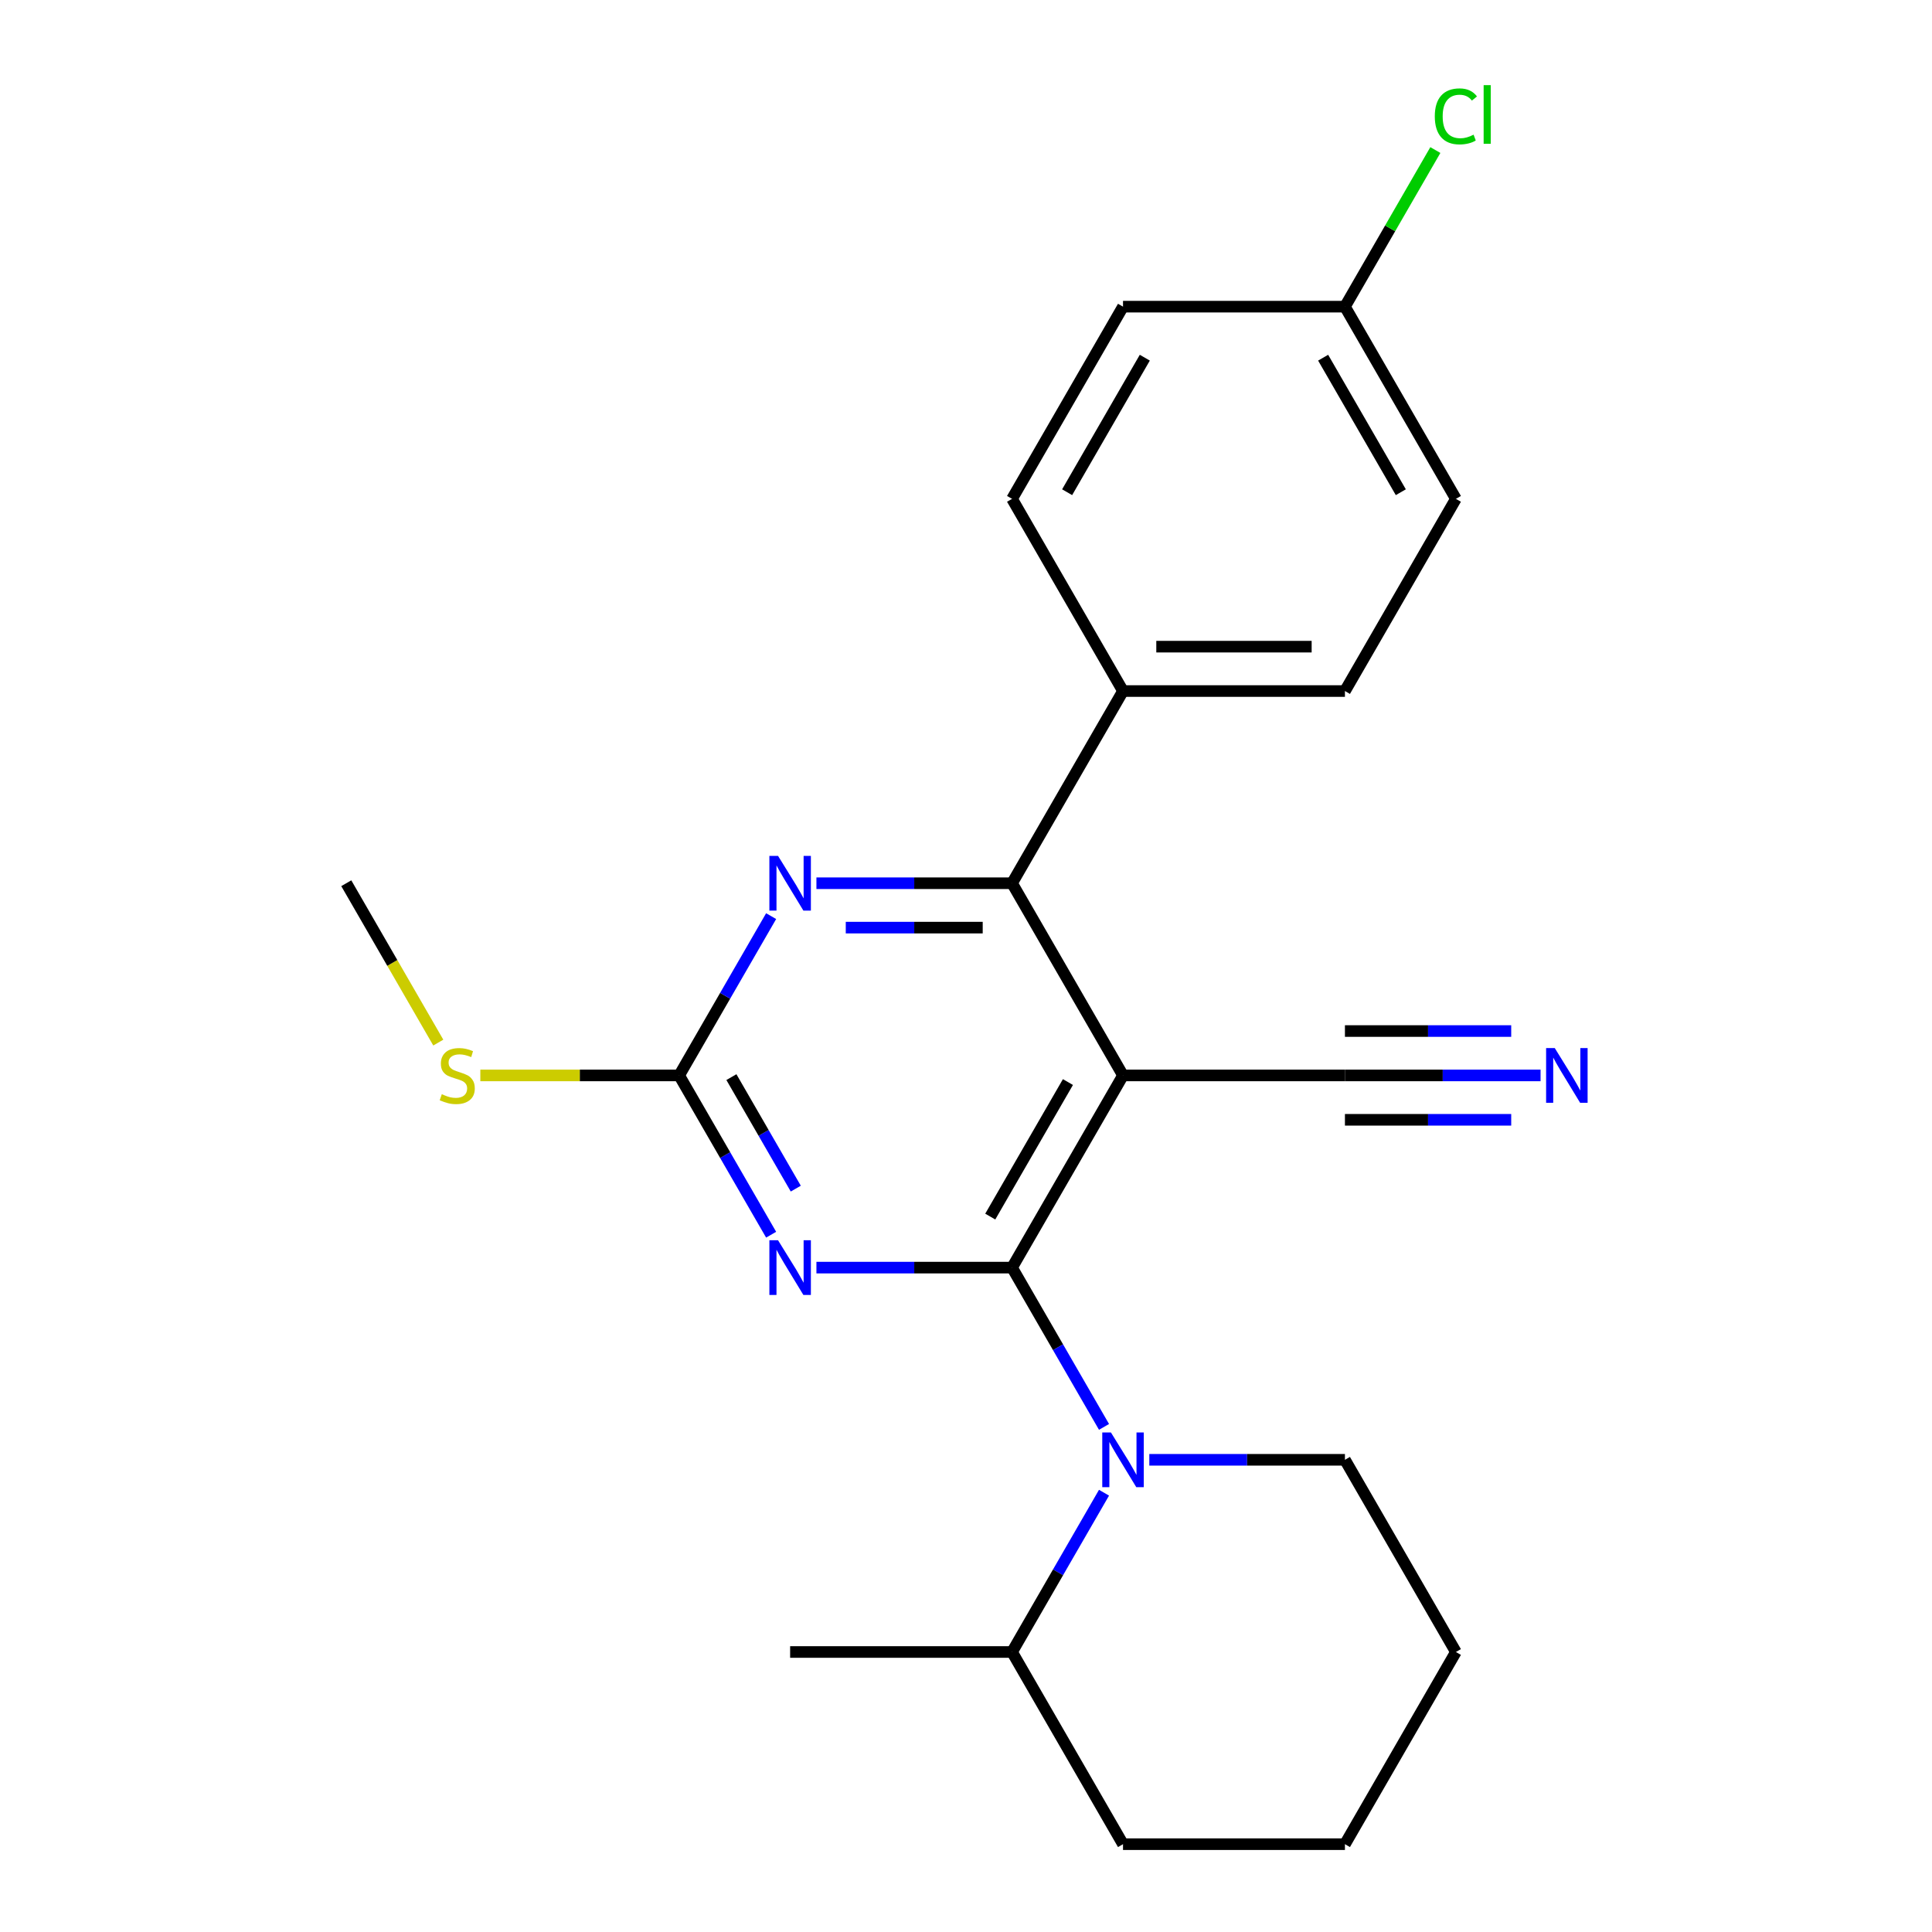 <?xml version='1.0' encoding='iso-8859-1'?>
<svg version='1.1' baseProfile='full'
              xmlns='http://www.w3.org/2000/svg'
                      xmlns:rdkit='http://www.rdkit.org/xml'
                      xmlns:xlink='http://www.w3.org/1999/xlink'
                  xml:space='preserve'
width='1000px' height='1000px' viewBox='0 0 1000 1000'>
<!-- END OF HEADER -->
<rect style='opacity:1.0;fill:#FFFFFF;stroke:none' width='1000' height='1000' x='0' y='0'> </rect>
<path class='bond-0' d='M 523.836,656.114 L 581.269,556.637' style='fill:none;fill-rule:evenodd;stroke:#000000;stroke-width:6px;stroke-linecap:butt;stroke-linejoin:miter;stroke-opacity:1' />
<path class='bond-0' d='M 512.555,629.706 L 552.759,560.072' style='fill:none;fill-rule:evenodd;stroke:#000000;stroke-width:6px;stroke-linecap:butt;stroke-linejoin:miter;stroke-opacity:1' />
<path class='bond-1' d='M 523.836,656.114 L 473.209,656.114' style='fill:none;fill-rule:evenodd;stroke:#000000;stroke-width:6px;stroke-linecap:butt;stroke-linejoin:miter;stroke-opacity:1' />
<path class='bond-1' d='M 473.209,656.114 L 422.581,656.114' style='fill:none;fill-rule:evenodd;stroke:#0000FF;stroke-width:6px;stroke-linecap:butt;stroke-linejoin:miter;stroke-opacity:1' />
<path class='bond-2' d='M 523.836,656.114 L 547.636,697.337' style='fill:none;fill-rule:evenodd;stroke:#000000;stroke-width:6px;stroke-linecap:butt;stroke-linejoin:miter;stroke-opacity:1' />
<path class='bond-2' d='M 547.636,697.337 L 571.436,738.56' style='fill:none;fill-rule:evenodd;stroke:#0000FF;stroke-width:6px;stroke-linecap:butt;stroke-linejoin:miter;stroke-opacity:1' />
<path class='bond-3' d='M 581.269,556.637 L 523.836,457.16' style='fill:none;fill-rule:evenodd;stroke:#000000;stroke-width:6px;stroke-linecap:butt;stroke-linejoin:miter;stroke-opacity:1' />
<path class='bond-6' d='M 581.269,556.637 L 696.135,556.637' style='fill:none;fill-rule:evenodd;stroke:#000000;stroke-width:6px;stroke-linecap:butt;stroke-linejoin:miter;stroke-opacity:1' />
<path class='bond-4' d='M 399.136,639.082 L 375.336,597.86' style='fill:none;fill-rule:evenodd;stroke:#0000FF;stroke-width:6px;stroke-linecap:butt;stroke-linejoin:miter;stroke-opacity:1' />
<path class='bond-4' d='M 375.336,597.86 L 351.536,556.637' style='fill:none;fill-rule:evenodd;stroke:#000000;stroke-width:6px;stroke-linecap:butt;stroke-linejoin:miter;stroke-opacity:1' />
<path class='bond-4' d='M 411.892,615.229 L 395.232,586.373' style='fill:none;fill-rule:evenodd;stroke:#0000FF;stroke-width:6px;stroke-linecap:butt;stroke-linejoin:miter;stroke-opacity:1' />
<path class='bond-4' d='M 395.232,586.373 L 378.572,557.517' style='fill:none;fill-rule:evenodd;stroke:#000000;stroke-width:6px;stroke-linecap:butt;stroke-linejoin:miter;stroke-opacity:1' />
<path class='bond-9' d='M 571.436,772.623 L 547.636,813.846' style='fill:none;fill-rule:evenodd;stroke:#0000FF;stroke-width:6px;stroke-linecap:butt;stroke-linejoin:miter;stroke-opacity:1' />
<path class='bond-9' d='M 547.636,813.846 L 523.836,855.068' style='fill:none;fill-rule:evenodd;stroke:#000000;stroke-width:6px;stroke-linecap:butt;stroke-linejoin:miter;stroke-opacity:1' />
<path class='bond-13' d='M 594.881,755.591 L 645.508,755.591' style='fill:none;fill-rule:evenodd;stroke:#0000FF;stroke-width:6px;stroke-linecap:butt;stroke-linejoin:miter;stroke-opacity:1' />
<path class='bond-13' d='M 645.508,755.591 L 696.135,755.591' style='fill:none;fill-rule:evenodd;stroke:#000000;stroke-width:6px;stroke-linecap:butt;stroke-linejoin:miter;stroke-opacity:1' />
<path class='bond-8' d='M 523.836,457.16 L 581.269,357.683' style='fill:none;fill-rule:evenodd;stroke:#000000;stroke-width:6px;stroke-linecap:butt;stroke-linejoin:miter;stroke-opacity:1' />
<path class='bond-23' d='M 523.836,457.16 L 473.209,457.16' style='fill:none;fill-rule:evenodd;stroke:#000000;stroke-width:6px;stroke-linecap:butt;stroke-linejoin:miter;stroke-opacity:1' />
<path class='bond-23' d='M 473.209,457.16 L 422.581,457.16' style='fill:none;fill-rule:evenodd;stroke:#0000FF;stroke-width:6px;stroke-linecap:butt;stroke-linejoin:miter;stroke-opacity:1' />
<path class='bond-23' d='M 508.648,480.133 L 473.209,480.133' style='fill:none;fill-rule:evenodd;stroke:#000000;stroke-width:6px;stroke-linecap:butt;stroke-linejoin:miter;stroke-opacity:1' />
<path class='bond-23' d='M 473.209,480.133 L 437.769,480.133' style='fill:none;fill-rule:evenodd;stroke:#0000FF;stroke-width:6px;stroke-linecap:butt;stroke-linejoin:miter;stroke-opacity:1' />
<path class='bond-5' d='M 351.536,556.637 L 375.336,515.414' style='fill:none;fill-rule:evenodd;stroke:#000000;stroke-width:6px;stroke-linecap:butt;stroke-linejoin:miter;stroke-opacity:1' />
<path class='bond-5' d='M 375.336,515.414 L 399.136,474.192' style='fill:none;fill-rule:evenodd;stroke:#0000FF;stroke-width:6px;stroke-linecap:butt;stroke-linejoin:miter;stroke-opacity:1' />
<path class='bond-10' d='M 351.536,556.637 L 300.079,556.637' style='fill:none;fill-rule:evenodd;stroke:#000000;stroke-width:6px;stroke-linecap:butt;stroke-linejoin:miter;stroke-opacity:1' />
<path class='bond-10' d='M 300.079,556.637 L 248.622,556.637' style='fill:none;fill-rule:evenodd;stroke:#CCCC00;stroke-width:6px;stroke-linecap:butt;stroke-linejoin:miter;stroke-opacity:1' />
<path class='bond-7' d='M 696.135,556.637 L 746.763,556.637' style='fill:none;fill-rule:evenodd;stroke:#000000;stroke-width:6px;stroke-linecap:butt;stroke-linejoin:miter;stroke-opacity:1' />
<path class='bond-7' d='M 746.763,556.637 L 797.39,556.637' style='fill:none;fill-rule:evenodd;stroke:#0000FF;stroke-width:6px;stroke-linecap:butt;stroke-linejoin:miter;stroke-opacity:1' />
<path class='bond-7' d='M 696.135,579.61 L 739.168,579.61' style='fill:none;fill-rule:evenodd;stroke:#000000;stroke-width:6px;stroke-linecap:butt;stroke-linejoin:miter;stroke-opacity:1' />
<path class='bond-7' d='M 739.168,579.61 L 782.202,579.61' style='fill:none;fill-rule:evenodd;stroke:#0000FF;stroke-width:6px;stroke-linecap:butt;stroke-linejoin:miter;stroke-opacity:1' />
<path class='bond-7' d='M 696.135,533.664 L 739.168,533.664' style='fill:none;fill-rule:evenodd;stroke:#000000;stroke-width:6px;stroke-linecap:butt;stroke-linejoin:miter;stroke-opacity:1' />
<path class='bond-7' d='M 739.168,533.664 L 782.202,533.664' style='fill:none;fill-rule:evenodd;stroke:#0000FF;stroke-width:6px;stroke-linecap:butt;stroke-linejoin:miter;stroke-opacity:1' />
<path class='bond-11' d='M 581.269,357.683 L 696.135,357.683' style='fill:none;fill-rule:evenodd;stroke:#000000;stroke-width:6px;stroke-linecap:butt;stroke-linejoin:miter;stroke-opacity:1' />
<path class='bond-11' d='M 598.499,334.71 L 678.905,334.71' style='fill:none;fill-rule:evenodd;stroke:#000000;stroke-width:6px;stroke-linecap:butt;stroke-linejoin:miter;stroke-opacity:1' />
<path class='bond-12' d='M 581.269,357.683 L 523.836,258.206' style='fill:none;fill-rule:evenodd;stroke:#000000;stroke-width:6px;stroke-linecap:butt;stroke-linejoin:miter;stroke-opacity:1' />
<path class='bond-18' d='M 523.836,855.068 L 408.97,855.068' style='fill:none;fill-rule:evenodd;stroke:#000000;stroke-width:6px;stroke-linecap:butt;stroke-linejoin:miter;stroke-opacity:1' />
<path class='bond-19' d='M 523.836,855.068 L 581.269,954.545' style='fill:none;fill-rule:evenodd;stroke:#000000;stroke-width:6px;stroke-linecap:butt;stroke-linejoin:miter;stroke-opacity:1' />
<path class='bond-20' d='M 226.86,539.645 L 203.049,498.403' style='fill:none;fill-rule:evenodd;stroke:#CCCC00;stroke-width:6px;stroke-linecap:butt;stroke-linejoin:miter;stroke-opacity:1' />
<path class='bond-20' d='M 203.049,498.403 L 179.237,457.16' style='fill:none;fill-rule:evenodd;stroke:#000000;stroke-width:6px;stroke-linecap:butt;stroke-linejoin:miter;stroke-opacity:1' />
<path class='bond-15' d='M 696.135,357.683 L 753.568,258.206' style='fill:none;fill-rule:evenodd;stroke:#000000;stroke-width:6px;stroke-linecap:butt;stroke-linejoin:miter;stroke-opacity:1' />
<path class='bond-16' d='M 523.836,258.206 L 581.269,158.729' style='fill:none;fill-rule:evenodd;stroke:#000000;stroke-width:6px;stroke-linecap:butt;stroke-linejoin:miter;stroke-opacity:1' />
<path class='bond-16' d='M 552.346,254.771 L 592.549,185.137' style='fill:none;fill-rule:evenodd;stroke:#000000;stroke-width:6px;stroke-linecap:butt;stroke-linejoin:miter;stroke-opacity:1' />
<path class='bond-21' d='M 696.135,755.591 L 753.568,855.068' style='fill:none;fill-rule:evenodd;stroke:#000000;stroke-width:6px;stroke-linecap:butt;stroke-linejoin:miter;stroke-opacity:1' />
<path class='bond-14' d='M 696.135,158.729 L 581.269,158.729' style='fill:none;fill-rule:evenodd;stroke:#000000;stroke-width:6px;stroke-linecap:butt;stroke-linejoin:miter;stroke-opacity:1' />
<path class='bond-17' d='M 696.135,158.729 L 719.537,118.196' style='fill:none;fill-rule:evenodd;stroke:#000000;stroke-width:6px;stroke-linecap:butt;stroke-linejoin:miter;stroke-opacity:1' />
<path class='bond-17' d='M 719.537,118.196 L 742.938,77.663' style='fill:none;fill-rule:evenodd;stroke:#00CC00;stroke-width:6px;stroke-linecap:butt;stroke-linejoin:miter;stroke-opacity:1' />
<path class='bond-25' d='M 696.135,158.729 L 753.568,258.206' style='fill:none;fill-rule:evenodd;stroke:#000000;stroke-width:6px;stroke-linecap:butt;stroke-linejoin:miter;stroke-opacity:1' />
<path class='bond-25' d='M 684.855,185.137 L 725.058,254.771' style='fill:none;fill-rule:evenodd;stroke:#000000;stroke-width:6px;stroke-linecap:butt;stroke-linejoin:miter;stroke-opacity:1' />
<path class='bond-24' d='M 581.269,954.545 L 696.135,954.545' style='fill:none;fill-rule:evenodd;stroke:#000000;stroke-width:6px;stroke-linecap:butt;stroke-linejoin:miter;stroke-opacity:1' />
<path class='bond-22' d='M 753.568,855.068 L 696.135,954.545' style='fill:none;fill-rule:evenodd;stroke:#000000;stroke-width:6px;stroke-linecap:butt;stroke-linejoin:miter;stroke-opacity:1' />
<path  class='atom-2' d='M 402.71 641.954
L 411.99 656.954
Q 412.91 658.434, 414.39 661.114
Q 415.87 663.794, 415.95 663.954
L 415.95 641.954
L 419.71 641.954
L 419.71 670.274
L 415.83 670.274
L 405.87 653.874
Q 404.71 651.954, 403.47 649.754
Q 402.27 647.554, 401.91 646.874
L 401.91 670.274
L 398.23 670.274
L 398.23 641.954
L 402.71 641.954
' fill='#0000FF'/>
<path  class='atom-3' d='M 575.009 741.431
L 584.289 756.431
Q 585.209 757.911, 586.689 760.591
Q 588.169 763.271, 588.249 763.431
L 588.249 741.431
L 592.009 741.431
L 592.009 769.751
L 588.129 769.751
L 578.169 753.351
Q 577.009 751.431, 575.769 749.231
Q 574.569 747.031, 574.209 746.351
L 574.209 769.751
L 570.529 769.751
L 570.529 741.431
L 575.009 741.431
' fill='#0000FF'/>
<path  class='atom-6' d='M 402.71 443
L 411.99 458
Q 412.91 459.48, 414.39 462.16
Q 415.87 464.84, 415.95 465
L 415.95 443
L 419.71 443
L 419.71 471.32
L 415.83 471.32
L 405.87 454.92
Q 404.71 453, 403.47 450.8
Q 402.27 448.6, 401.91 447.92
L 401.91 471.32
L 398.23 471.32
L 398.23 443
L 402.71 443
' fill='#0000FF'/>
<path  class='atom-8' d='M 804.742 542.477
L 814.022 557.477
Q 814.942 558.957, 816.422 561.637
Q 817.902 564.317, 817.982 564.477
L 817.982 542.477
L 821.742 542.477
L 821.742 570.797
L 817.862 570.797
L 807.902 554.397
Q 806.742 552.477, 805.502 550.277
Q 804.302 548.077, 803.942 547.397
L 803.942 570.797
L 800.262 570.797
L 800.262 542.477
L 804.742 542.477
' fill='#0000FF'/>
<path  class='atom-11' d='M 228.67 566.357
Q 228.99 566.477, 230.31 567.037
Q 231.63 567.597, 233.07 567.957
Q 234.55 568.277, 235.99 568.277
Q 238.67 568.277, 240.23 566.997
Q 241.79 565.677, 241.79 563.397
Q 241.79 561.837, 240.99 560.877
Q 240.23 559.917, 239.03 559.397
Q 237.83 558.877, 235.83 558.277
Q 233.31 557.517, 231.79 556.797
Q 230.31 556.077, 229.23 554.557
Q 228.19 553.037, 228.19 550.477
Q 228.19 546.917, 230.59 544.717
Q 233.03 542.517, 237.83 542.517
Q 241.11 542.517, 244.83 544.077
L 243.91 547.157
Q 240.51 545.757, 237.95 545.757
Q 235.19 545.757, 233.67 546.917
Q 232.15 548.037, 232.19 549.997
Q 232.19 551.517, 232.95 552.437
Q 233.75 553.357, 234.87 553.877
Q 236.03 554.397, 237.95 554.997
Q 240.51 555.797, 242.03 556.597
Q 243.55 557.397, 244.63 559.037
Q 245.75 560.637, 245.75 563.397
Q 245.75 567.317, 243.11 569.437
Q 240.51 571.517, 236.15 571.517
Q 233.63 571.517, 231.71 570.957
Q 229.83 570.437, 227.59 569.517
L 228.67 566.357
' fill='#CCCC00'/>
<path  class='atom-18' d='M 742.648 60.231
Q 742.648 53.191, 745.928 49.511
Q 749.248 45.791, 755.528 45.791
Q 761.368 45.791, 764.488 49.911
L 761.848 52.071
Q 759.568 49.071, 755.528 49.071
Q 751.248 49.071, 748.968 51.951
Q 746.728 54.791, 746.728 60.231
Q 746.728 65.831, 749.048 68.711
Q 751.408 71.591, 755.968 71.591
Q 759.088 71.591, 762.728 69.711
L 763.848 72.711
Q 762.368 73.671, 760.128 74.231
Q 757.888 74.791, 755.408 74.791
Q 749.248 74.791, 745.928 71.031
Q 742.648 67.271, 742.648 60.231
' fill='#00CC00'/>
<path  class='atom-18' d='M 767.928 44.071
L 771.608 44.071
L 771.608 74.431
L 767.928 74.431
L 767.928 44.071
' fill='#00CC00'/>
</svg>
